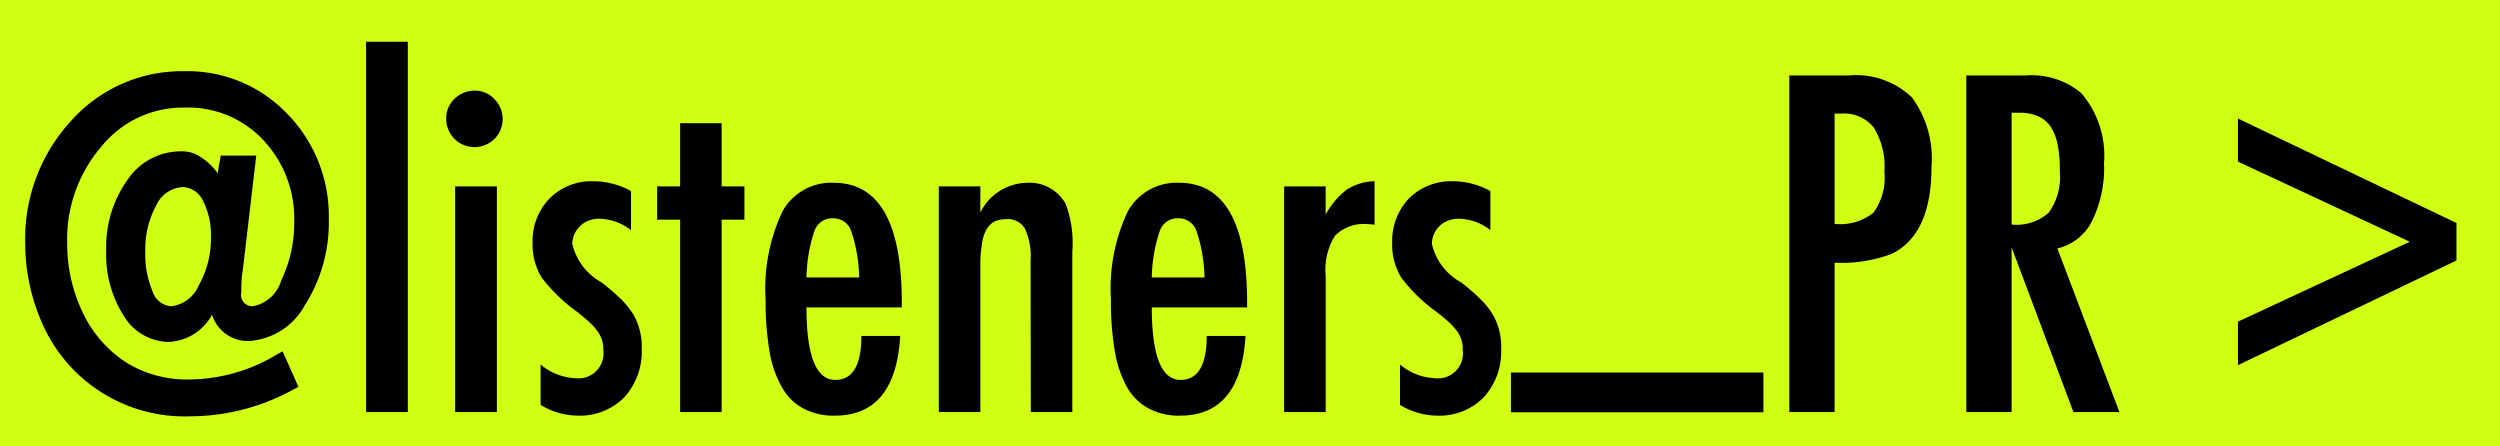 <svg id="link-twitter.svg" xmlns="http://www.w3.org/2000/svg" width="112" height="20" viewBox="0 0 112 20">
  <defs>
    <style>
      .cls-1 {
        fill: #d0ff12;
      }

      .cls-2 {
        fill-rule: evenodd;
      }
    </style>
  </defs>
  <rect id="長方形_17_のコピー" data-name="長方形 17 のコピー" class="cls-1" width="112" height="20"/>
  <path id="_listeners_PR_" data-name="@listeners_PR &gt;" class="cls-2" d="M1013.89,1268.97l-0.14.79a2.878,2.878,0,0,0-.81-0.76,1.5,1.5,0,0,0-.86-0.22,2.879,2.879,0,0,0-2.37,1.28,5.156,5.156,0,0,0-.95,3.16,5.1,5.1,0,0,0,.79,2.94,2.4,2.4,0,0,0,2.01,1.16,2.344,2.344,0,0,0,1.94-1.22,1.684,1.684,0,0,0,1.61,1.18,3.081,3.081,0,0,0,2.55-1.61,6.88,6.88,0,0,0,1.07-3.84,6.541,6.541,0,0,0-1.86-4.73,6.172,6.172,0,0,0-4.6-1.91,6.656,6.656,0,0,0-5.08,2.22,7.789,7.789,0,0,0-2.06,5.5,8.877,8.877,0,0,0,.75,3.55,6.962,6.962,0,0,0,6.67,4.19,9.627,9.627,0,0,0,4.63-1.22l0.19-.1-0.71-1.59-0.22.12a7.7,7.7,0,0,1-3.91,1.14,5.194,5.194,0,0,1-2.81-.72,5.389,5.389,0,0,1-1.98-2.21,7.076,7.076,0,0,1-.73-3.16,6.374,6.374,0,0,1,1.52-4.33,4.706,4.706,0,0,1,3.75-1.76,4.609,4.609,0,0,1,3.51,1.45,5.12,5.12,0,0,1,1.39,3.7,5.879,5.879,0,0,1-.58,2.59,1.623,1.623,0,0,1-1.29,1.16,0.509,0.509,0,0,1-.5-0.63c0-.15,0-0.31.01-0.48s0.03-.34.06-0.53l0.6-5.11h-1.59Zm-0.99,5.82a1.52,1.52,0,0,1-1.25.93,0.955,0.955,0,0,1-.82-0.68,4.177,4.177,0,0,1-.32-1.75,4.116,4.116,0,0,1,.48-2.07,1.392,1.392,0,0,1,1.2-.84,1.046,1.046,0,0,1,.91.63,3.338,3.338,0,0,1,.35,1.61,4.244,4.244,0,0,1-.55,2.17h0Zm7.5,5.67h1.87v-16.59h-1.87v16.59Zm3.99,0h1.87v-10.11h-1.87v10.11Zm-0.03-14.03a1.179,1.179,0,0,0-.37.88,1.263,1.263,0,0,0,1.26,1.28,1.259,1.259,0,0,0,.89-2.16,1.173,1.173,0,0,0-.87-0.37,1.278,1.278,0,0,0-.91.37h0Zm6.24,3.69a2.651,2.651,0,0,0-1.98.77,2.738,2.738,0,0,0-.76,2,2.818,2.818,0,0,0,.41,1.55,7.505,7.505,0,0,0,1.61,1.55c0.22,0.18.42,0.34,0.57,0.49a2.119,2.119,0,0,1,.34.39,1.34,1.34,0,0,1,.24.81,1.124,1.124,0,0,1-1.28,1.26,2.568,2.568,0,0,1-1.53-.61v1.81a3.25,3.25,0,0,0,1.64.48,2.81,2.81,0,0,0,2.1-.81,3.054,3.054,0,0,0,.79-2.18,2.917,2.917,0,0,0-.38-1.55,4.169,4.169,0,0,0-.54-0.67,10.781,10.781,0,0,0-.88-0.76,2.649,2.649,0,0,1-1.31-1.72,1.117,1.117,0,0,1,.09-0.44,1.187,1.187,0,0,1,.26-0.36,0.985,0.985,0,0,1,.37-0.24,1.229,1.229,0,0,1,.47-0.09,2.39,2.39,0,0,1,1.44.51v-1.75a3.5,3.5,0,0,0-1.67-.44h0Zm3.87,0.23h-1.03v1.49h1.03v8.62h1.86v-8.62h1.02v-1.49h-1.02v-2.83h-1.86v2.83Zm6.95,8.67c-0.86,0-1.29-1.09-1.29-3.25h4.27v-0.23c0-3.57-1.02-5.35-3.04-5.35a2.491,2.491,0,0,0-2.31,1.29,8.117,8.117,0,0,0-.75,3.96,13.134,13.134,0,0,0,.18,2.33,4.749,4.749,0,0,0,.57,1.61,2.377,2.377,0,0,0,.96.93,2.855,2.855,0,0,0,1.39.31c1.82,0,2.79-1.19,2.93-3.57h-1.74c0,1.31-.39,1.97-1.17,1.97h0Zm-1.29-4.59a6.907,6.907,0,0,1,.36-2.09,0.832,0.832,0,0,1,.82-0.56,0.841,0.841,0,0,1,.82.56,6.907,6.907,0,0,1,.36,2.09h-2.36Zm5.93,6.03h1.86v-6.53a5.6,5.6,0,0,1,.07-0.99,1.78,1.78,0,0,1,.2-0.65,0.933,0.933,0,0,1,.35-0.36,1.267,1.267,0,0,1,.54-0.11,0.874,0.874,0,0,1,.84.43,3.006,3.006,0,0,1,.25,1.45l0.01,6.76h1.86v-7.19a5.047,5.047,0,0,0-.29-2.12,1.848,1.848,0,0,0-1.76-.96,2.377,2.377,0,0,0-2.07,1.33v-1.17h-1.86v10.11Zm10.83-1.44c-0.86,0-1.29-1.09-1.29-3.25h4.27v-0.23c0-3.57-1.02-5.35-3.04-5.35a2.491,2.491,0,0,0-2.31,1.29,8.117,8.117,0,0,0-.75,3.96,13.134,13.134,0,0,0,.18,2.33,4.976,4.976,0,0,0,.56,1.61,2.464,2.464,0,0,0,.97.93,2.855,2.855,0,0,0,1.39.31q2.715,0,2.93-3.57h-1.74c0,1.31-.39,1.97-1.17,1.97h0Zm-1.29-4.59a6.907,6.907,0,0,1,.36-2.09,0.832,0.832,0,0,1,.82-0.56,0.841,0.841,0,0,1,.82.56,6.907,6.907,0,0,1,.36,2.09h-2.36Zm5.93,6.03h1.86v-6.12a2.849,2.849,0,0,1,.42-1.78,1.8,1.8,0,0,1,1.44-.52,2.229,2.229,0,0,1,.33.03v-1.95a2.427,2.427,0,0,0-1.24.37,3.586,3.586,0,0,0-.95,1.12v-1.26h-1.86v10.11Zm7.57-10.34a2.683,2.683,0,0,0-1.98.77,2.772,2.772,0,0,0-.75,2,2.818,2.818,0,0,0,.41,1.55,7.4,7.4,0,0,0,1.6,1.55c0.23,0.18.42,0.34,0.58,0.49a2.592,2.592,0,0,1,.34.39,1.335,1.335,0,0,1,.23.81,1.12,1.12,0,0,1-1.28,1.26,2.568,2.568,0,0,1-1.53-.61v1.81a3.25,3.25,0,0,0,1.64.48,2.78,2.78,0,0,0,2.1-.81,3.012,3.012,0,0,0,.79-2.18,2.828,2.828,0,0,0-.38-1.55,3.3,3.3,0,0,0-.54-0.67,9.068,9.068,0,0,0-.87-0.76,2.614,2.614,0,0,1-1.31-1.72,1.117,1.117,0,0,1,.09-0.44,1.16,1.16,0,0,1,.25-0.36,1.021,1.021,0,0,1,.38-0.24,1.193,1.193,0,0,1,.47-0.09,2.34,2.34,0,0,1,1.43.51v-1.75a3.475,3.475,0,0,0-1.67-.44h0Zm2.59,10.35H1083v-1.78h-11.31v1.78Zm12.47-.01h2.03v-6.69a6.417,6.417,0,0,0,2.57-.4c1.18-.59,1.77-1.88,1.77-3.89a4.6,4.6,0,0,0-.88-3.12,3.615,3.615,0,0,0-2.81-.98h-2.68v15.08Zm2.03-13.37h0.29a1.706,1.706,0,0,1,1.47.63,3.3,3.3,0,0,1,.47,1.97,2.67,2.67,0,0,1-.49,1.84,2.394,2.394,0,0,1-1.74.5v-4.94Zm5.9,13.37h2.03v-7.38l2.77,7.38h2.06l-2.78-7.33a2.327,2.327,0,0,0,1.55-1.22,5.376,5.376,0,0,0,.54-2.6,4.3,4.3,0,0,0-1.02-3.14,3.455,3.455,0,0,0-2.47-.79h-2.68v15.08Zm2.03-13.41h0.35a2.069,2.069,0,0,1,.82.15,1.342,1.342,0,0,1,.57.46,2.323,2.323,0,0,1,.32.81,5.913,5.913,0,0,1,.1,1.2,2.752,2.752,0,0,1-.49,1.85,2.159,2.159,0,0,1-1.67.54v-5.01Zm19.93,6.62v-1.68l-9.79-4.68v1.93l7.7,3.59-7.7,3.58v1.95Z" transform="translate(-1004 -1262)"/>
</svg>
